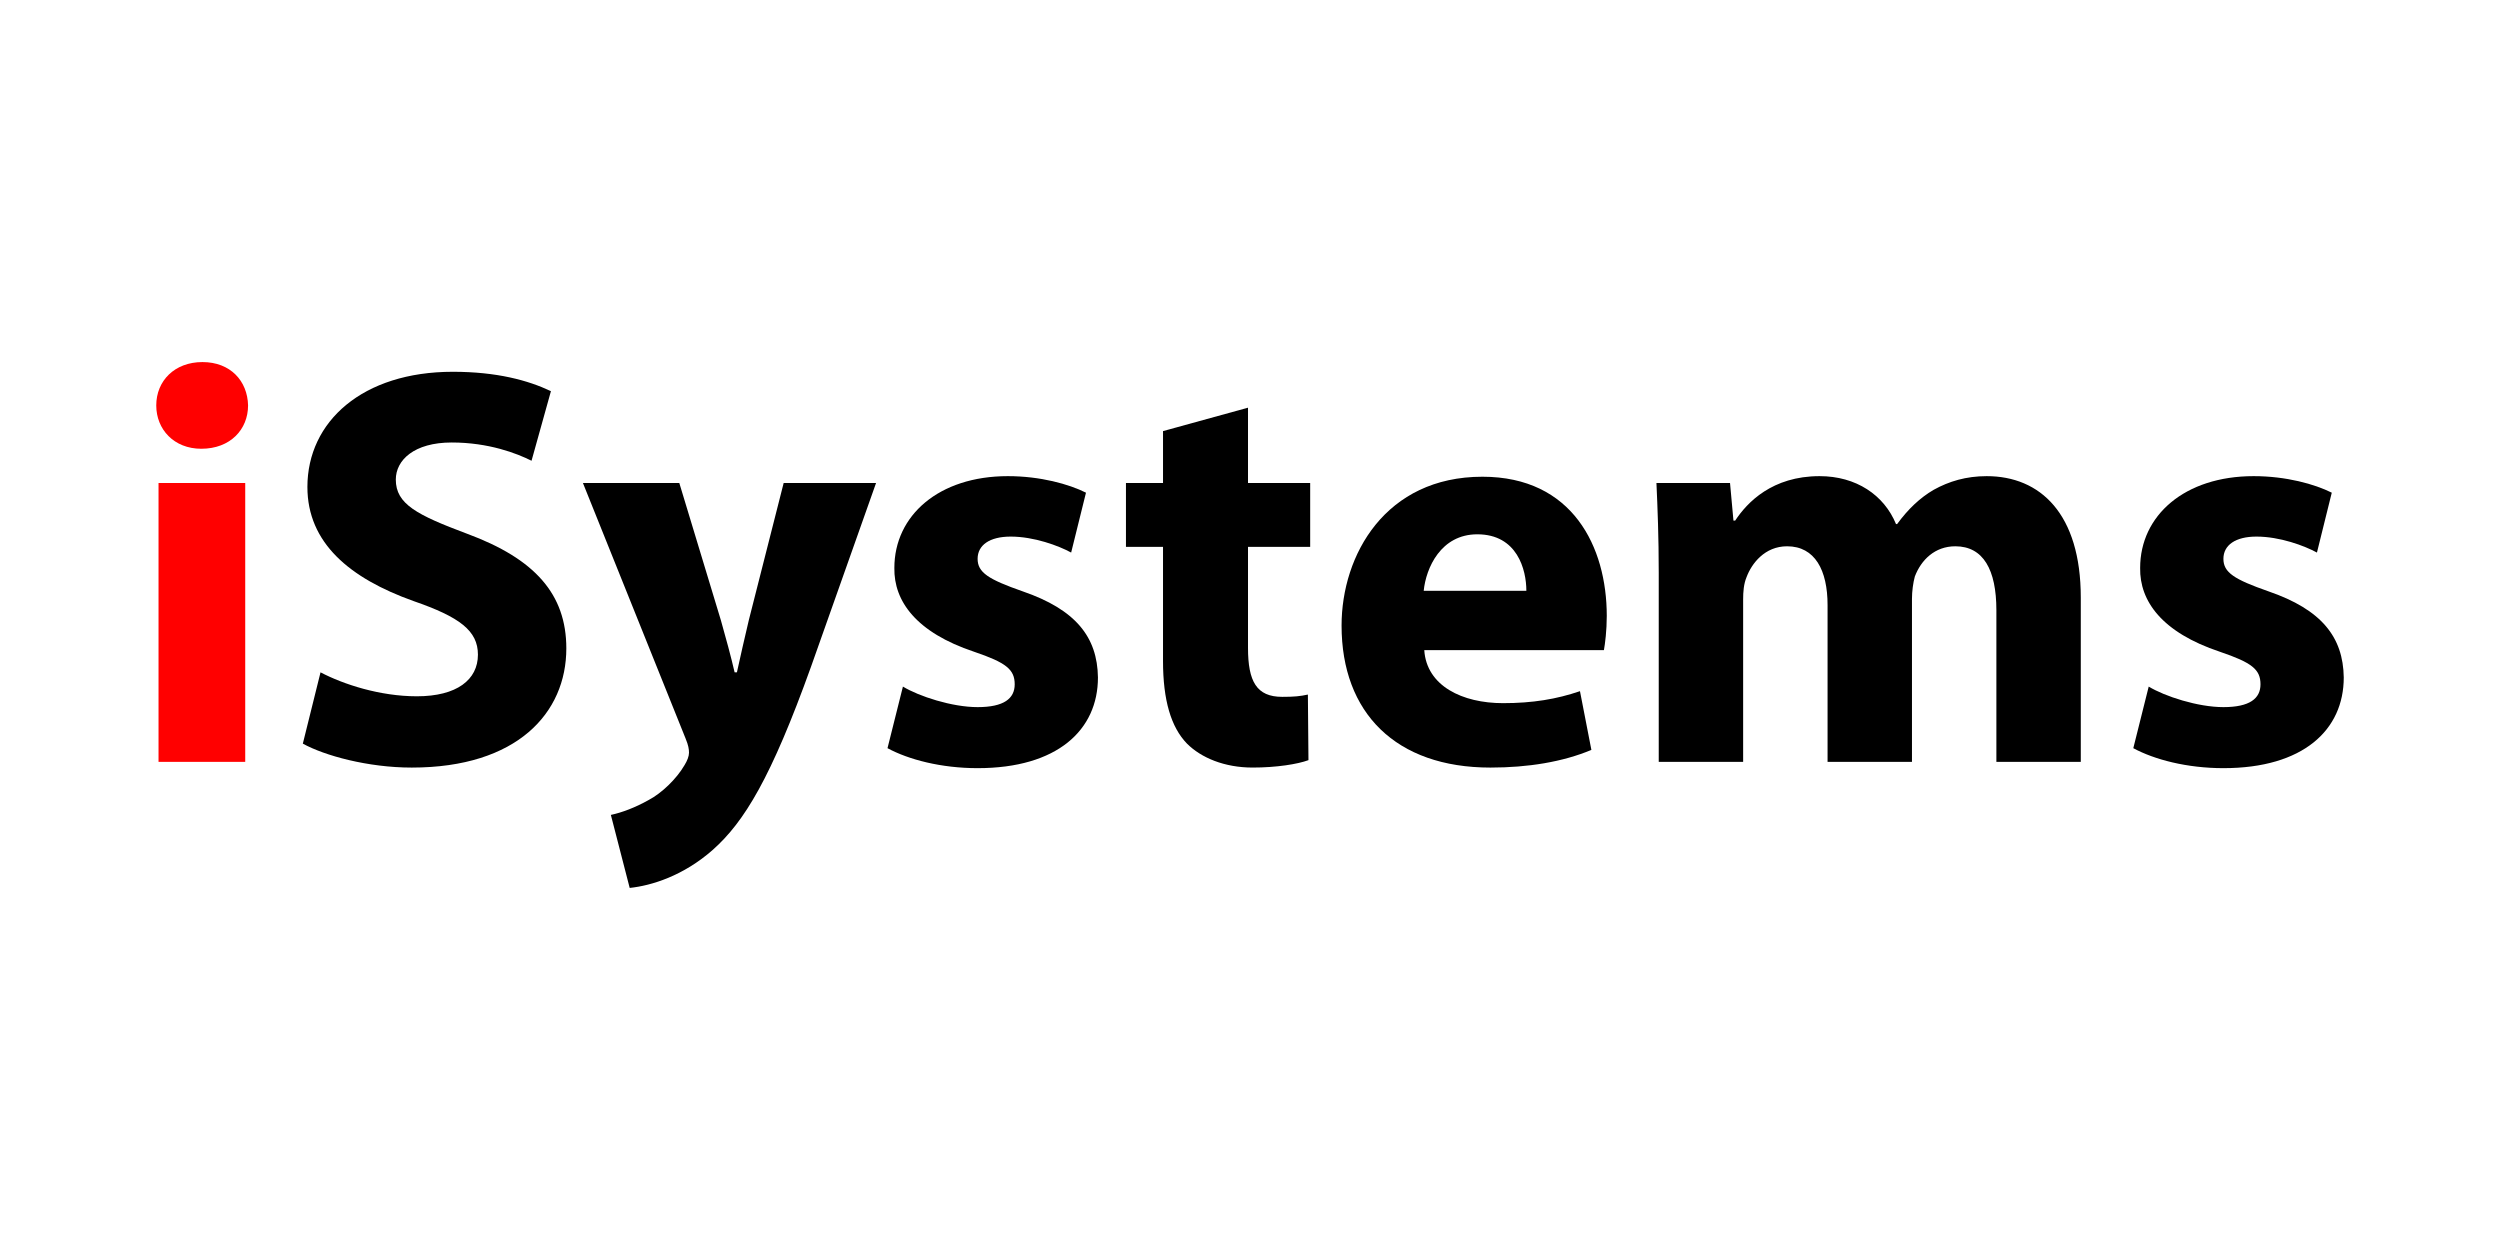 <?xml version="1.0" encoding="utf-8"?>
<!-- Generator: Adobe Illustrator 15.0.2, SVG Export Plug-In . SVG Version: 6.00 Build 0)  -->
<!DOCTYPE svg PUBLIC "-//W3C//DTD SVG 1.1 Basic//EN" "http://www.w3.org/Graphics/SVG/1.1/DTD/svg11-basic.dtd">
<svg version="1.1" baseProfile="basic" id="Layer_1"
	 xmlns="http://www.w3.org/2000/svg" xmlns:xlink="http://www.w3.org/1999/xlink" x="0px" y="0px" width="226.77px"
	 height="113.39px" viewBox="0 0 226.77 113.39" xml:space="preserve">
<g>
	<path fill="#FF0000" d="M22.502,36.775c0,2.173-1.604,3.931-4.242,3.931c-2.482,0-4.086-1.758-4.086-3.931
		c0-2.225,1.655-3.932,4.19-3.932S22.451,34.551,22.502,36.775z M14.38,69.108V43.811h7.864v25.298H14.38z"/>
	<path d="M29.074,60.986c2.07,1.087,5.381,2.173,8.743,2.173c3.622,0,5.535-1.501,5.535-3.776c0-2.172-1.656-3.414-5.846-4.863
		c-5.793-2.069-9.622-5.276-9.622-10.347c0-5.949,5.018-10.449,13.192-10.449c3.983,0,6.829,0.775,8.898,1.758l-1.759,6.312
		c-1.345-0.672-3.88-1.656-7.243-1.656c-3.414,0-5.069,1.604-5.069,3.363c0,2.224,1.914,3.208,6.467,4.915
		c6.156,2.276,9.001,5.484,9.001,10.399c0,5.846-4.449,10.811-14.02,10.811c-3.983,0-7.915-1.086-9.881-2.172L29.074,60.986z"/>
	<path d="M61.618,43.811l3.777,12.469c0.414,1.448,0.931,3.361,1.241,4.707h0.208c0.31-1.396,0.724-3.259,1.086-4.76l3.155-12.416
		h8.381l-5.897,16.658c-3.622,10.087-6.053,14.072-8.898,16.606c-2.69,2.379-5.587,3.261-7.553,3.467l-1.708-6.623
		c0.983-0.206,2.225-0.673,3.415-1.344c1.189-0.622,2.535-1.914,3.259-3.157c0.258-0.414,0.414-0.827,0.414-1.137
		c0-0.311-0.051-0.672-0.31-1.293l-9.313-23.178H61.618z"/>
	<path d="M81.902,62.279c1.449,0.88,4.449,1.863,6.777,1.863c2.38,0,3.363-0.777,3.363-2.069c0-1.346-0.776-1.966-3.673-2.95
		c-5.277-1.758-7.294-4.604-7.243-7.604c0-4.76,4.035-8.329,10.295-8.329c2.949,0,5.536,0.724,7.087,1.5l-1.345,5.432
		c-1.138-0.621-3.363-1.449-5.484-1.449c-1.915,0-3.001,0.776-3.001,2.018s0.983,1.862,4.087,2.949
		c4.811,1.655,6.776,4.139,6.828,7.812c0,4.759-3.673,8.226-10.916,8.226c-3.311,0-6.26-0.777-8.173-1.812L81.902,62.279z"/>
	<path d="M113.204,36.981v6.829h5.64v5.794h-5.64v9.157c0,3.053,0.776,4.449,3.104,4.449c1.087,0,1.604-0.052,2.328-0.207
		l0.052,5.949c-0.982,0.363-2.896,0.672-5.069,0.672c-2.537,0-4.657-0.878-5.951-2.172c-1.449-1.5-2.173-3.932-2.173-7.5V49.605
		h-3.362v-5.794h3.362v-4.707L113.204,36.981z"/>
	<path d="M129.193,58.969c0.206,3.258,3.467,4.813,7.139,4.813c2.69,0,4.863-0.363,6.984-1.087l1.035,5.328
		c-2.589,1.086-5.743,1.603-9.157,1.603c-8.588,0-13.503-4.965-13.503-12.881c0-6.415,3.985-13.502,12.779-13.502
		c8.173,0,11.277,6.363,11.277,12.623c0,1.346-0.155,2.533-0.259,3.104H129.193z M138.453,53.589c0-1.914-0.827-5.123-4.449-5.123
		c-3.31,0-4.656,3.053-4.862,5.123H138.453z"/>
	<path d="M150.46,51.881c0-3.156-0.104-5.794-0.208-8.071h6.675l0.311,3.415h0.155c1.087-1.655,3.363-4.035,7.656-4.035
		c3.312,0,5.847,1.706,6.933,4.345h0.104c0.983-1.345,2.069-2.38,3.312-3.104c1.396-0.776,2.948-1.241,4.81-1.241
		c4.864,0,8.536,3.414,8.536,11.018v14.899h-7.656V55.348c0-3.673-1.189-5.795-3.724-5.795c-1.863,0-3.104,1.242-3.674,2.742
		c-0.155,0.57-0.259,1.346-0.259,2.019v14.795h-7.656V54.883c0-3.157-1.14-5.33-3.673-5.33c-2.02,0-3.208,1.552-3.674,2.794
		c-0.26,0.621-0.311,1.345-0.311,2.019v14.743h-7.656V51.881z"/>
	<path d="M194.905,62.279c1.449,0.88,4.449,1.863,6.777,1.863c2.38,0,3.363-0.777,3.363-2.069c0-1.346-0.775-1.966-3.674-2.95
		c-5.276-1.758-7.294-4.604-7.242-7.604c0-4.76,4.035-8.329,10.296-8.329c2.948,0,5.535,0.724,7.086,1.5l-1.345,5.432
		c-1.139-0.621-3.363-1.449-5.483-1.449c-1.914,0-3.001,0.776-3.001,2.018s0.983,1.862,4.087,2.949
		c4.812,1.655,6.777,4.139,6.829,7.812c0,4.759-3.674,8.226-10.916,8.226c-3.311,0-6.26-0.777-8.174-1.812L194.905,62.279z"/>
</g>
</svg>
